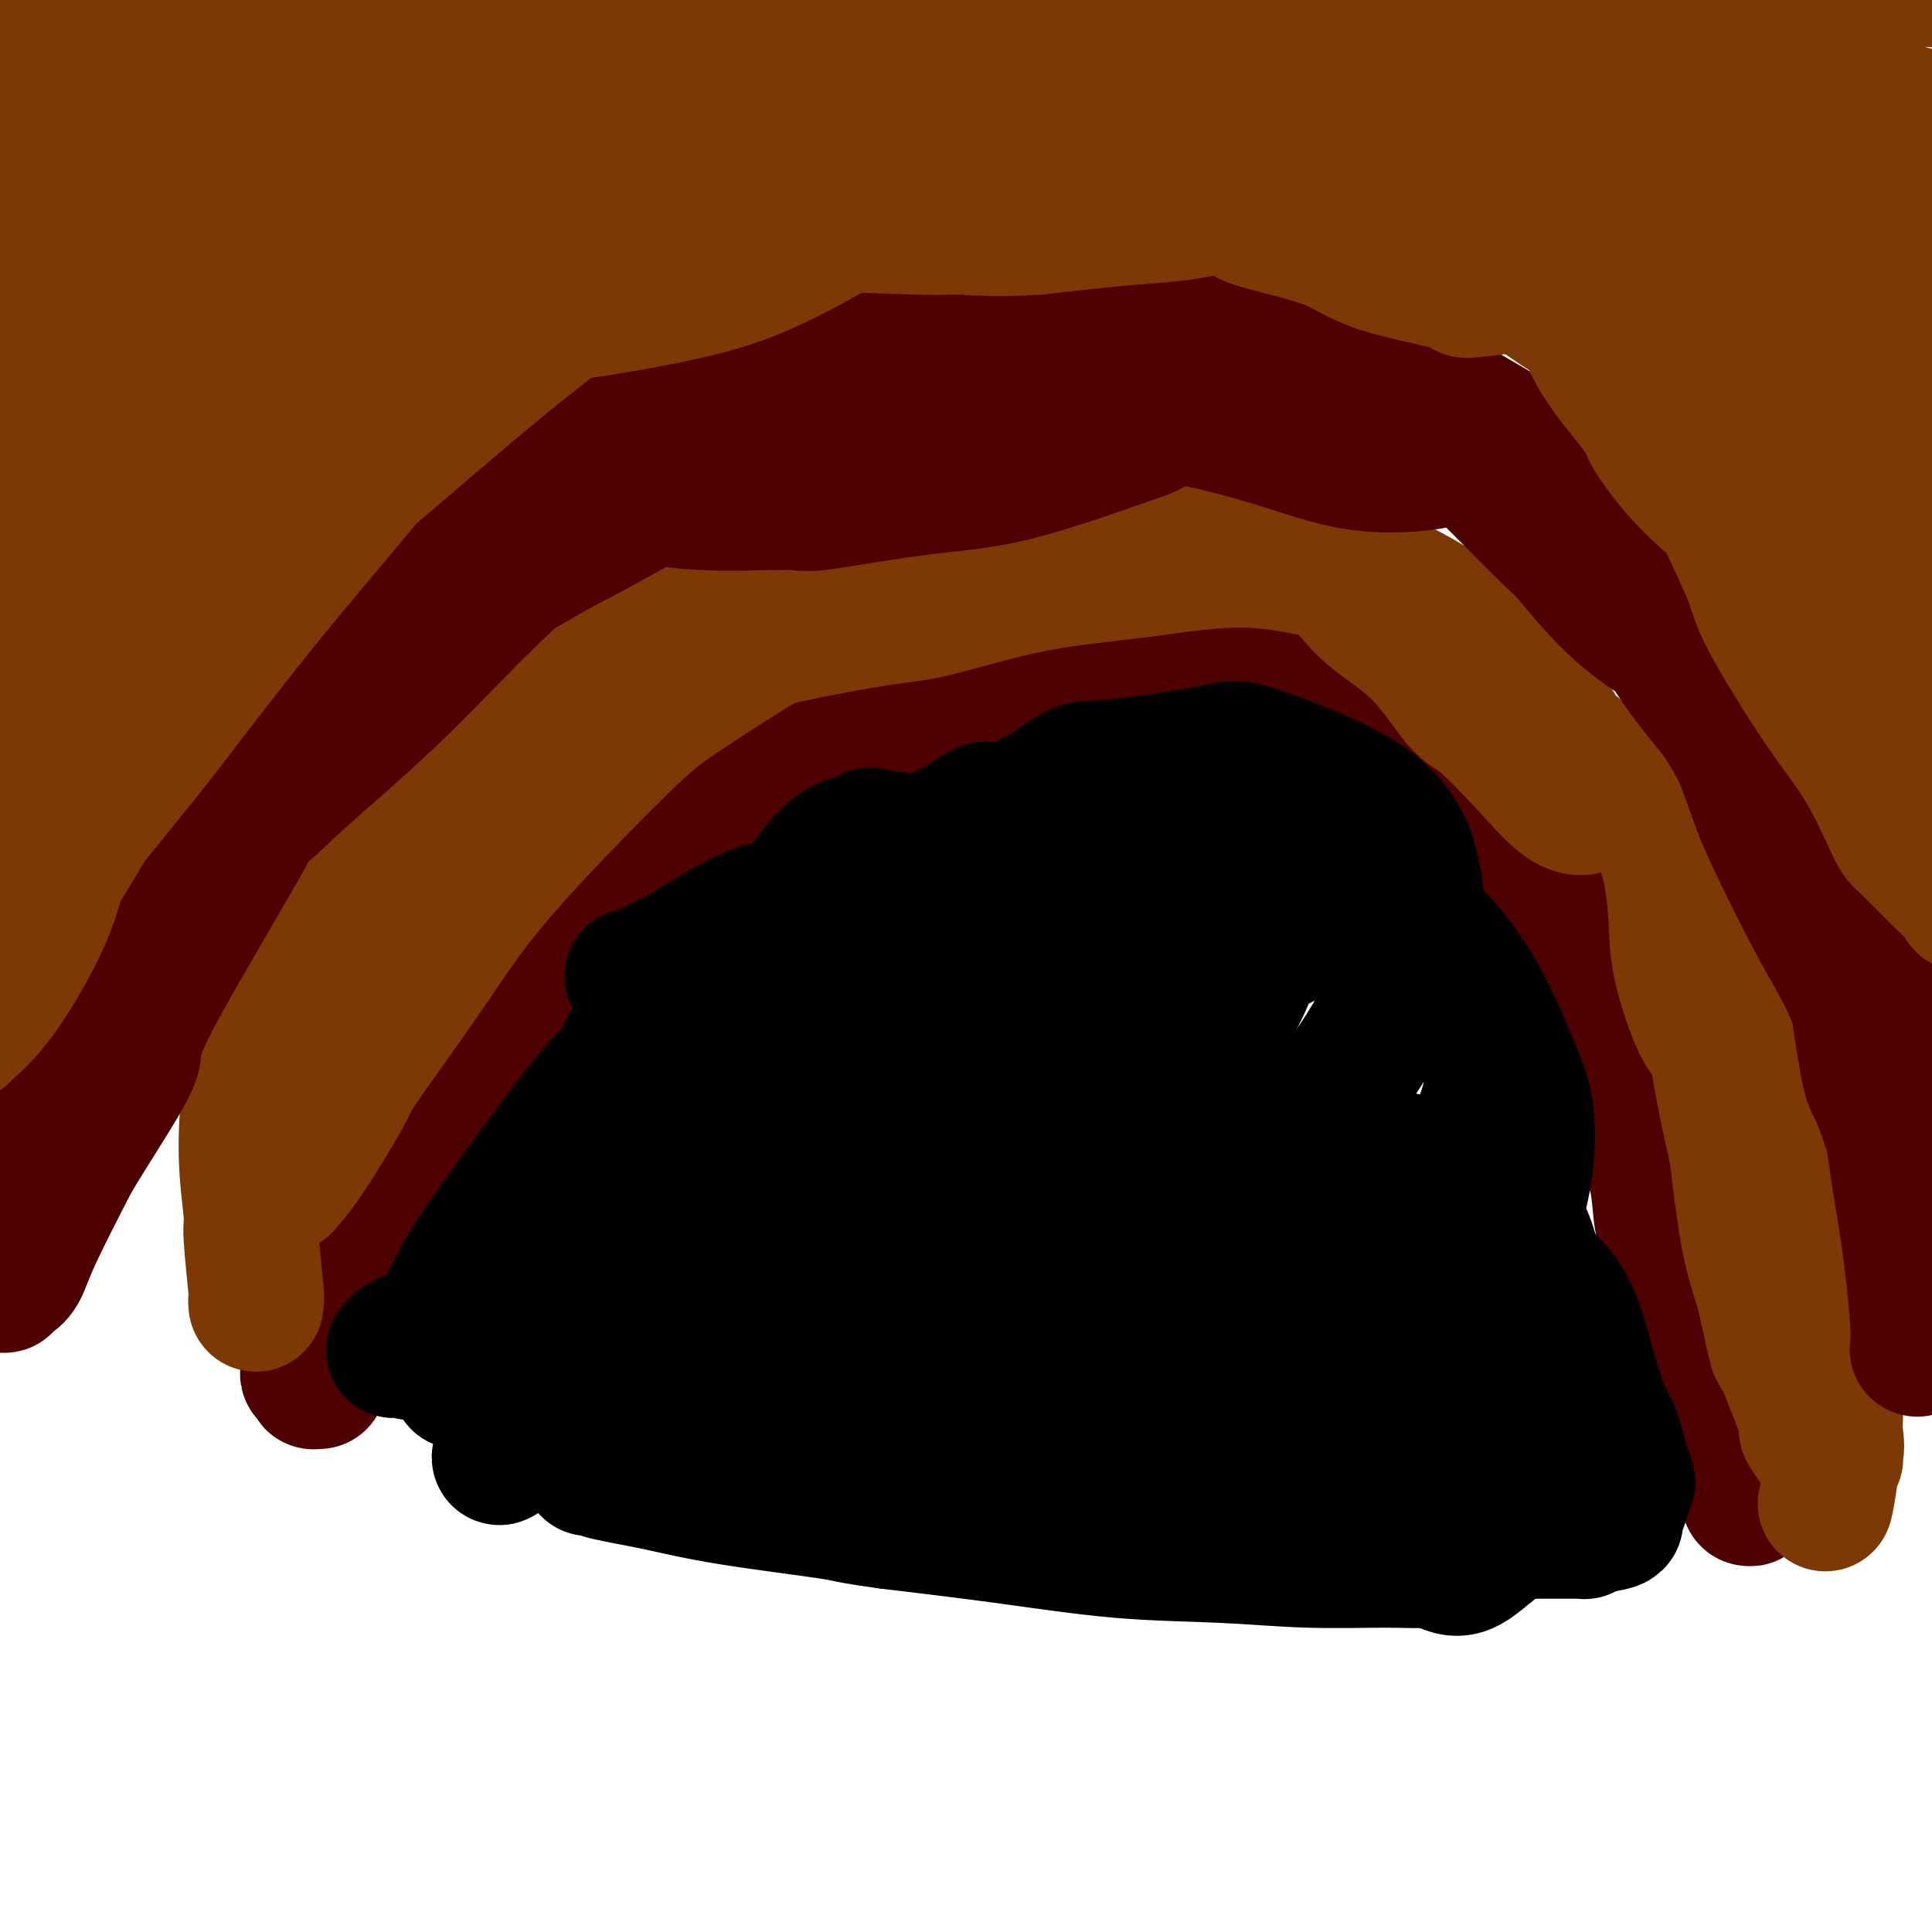<svg viewBox='0 0 400 400' version='1.1' xmlns='http://www.w3.org/2000/svg' xmlns:xlink='http://www.w3.org/1999/xlink'><g fill='none' stroke='#4E0000' stroke-width='28' stroke-linecap='round' stroke-linejoin='round'><path d='M66,286c-0.416,-0.018 -0.831,-0.035 -1,0c-0.169,0.035 -0.090,0.124 0,0c0.090,-0.124 0.193,-0.461 0,-1c-0.193,-0.539 -0.681,-1.282 -1,-1c-0.319,0.282 -0.469,1.588 0,-2c0.469,-3.588 1.559,-12.069 2,-15c0.441,-2.931 0.235,-0.312 1,-1c0.765,-0.688 2.500,-4.683 4,-8c1.500,-3.317 2.763,-5.957 3,-7c0.237,-1.043 -0.552,-0.489 0,-2c0.552,-1.511 2.446,-5.089 5,-9c2.554,-3.911 5.769,-8.157 9,-12c3.231,-3.843 6.478,-7.283 8,-9c1.522,-1.717 1.319,-1.710 4,-5c2.681,-3.290 8.246,-9.875 12,-14c3.754,-4.125 5.698,-5.788 8,-9c2.302,-3.212 4.963,-7.972 8,-11c3.037,-3.028 6.449,-4.326 10,-7c3.551,-2.674 7.240,-6.726 10,-9c2.760,-2.274 4.590,-2.771 7,-4c2.410,-1.229 5.399,-3.189 9,-5c3.601,-1.811 7.813,-3.474 12,-5c4.187,-1.526 8.348,-2.917 11,-4c2.652,-1.083 3.793,-1.859 7,-3c3.207,-1.141 8.478,-2.646 13,-4c4.522,-1.354 8.294,-2.557 12,-3c3.706,-0.443 7.344,-0.127 11,0c3.656,0.127 7.328,0.063 11,0'/><path d='M241,136c5.515,0.217 8.301,0.758 10,1c1.699,0.242 2.311,0.184 5,1c2.689,0.816 7.457,2.507 11,4c3.543,1.493 5.863,2.790 8,4c2.137,1.210 4.091,2.334 7,4c2.909,1.666 6.772,3.873 9,5c2.228,1.127 2.821,1.173 4,3c1.179,1.827 2.944,5.435 5,8c2.056,2.565 4.404,4.085 7,6c2.596,1.915 5.439,4.223 8,7c2.561,2.777 4.841,6.022 6,8c1.159,1.978 1.197,2.691 2,4c0.803,1.309 2.369,3.216 4,6c1.631,2.784 3.325,6.445 5,10c1.675,3.555 3.331,7.002 4,9c0.669,1.998 0.350,2.546 1,5c0.650,2.454 2.268,6.816 3,10c0.732,3.184 0.576,5.192 1,7c0.424,1.808 1.427,3.417 2,6c0.573,2.583 0.717,6.138 1,8c0.283,1.862 0.706,2.029 1,3c0.294,0.971 0.458,2.745 1,5c0.542,2.255 1.462,4.990 2,8c0.538,3.010 0.696,6.297 1,9c0.304,2.703 0.756,4.824 1,6c0.244,1.176 0.279,1.407 1,3c0.721,1.593 2.127,4.548 3,7c0.873,2.452 1.213,4.399 2,6c0.787,1.601 2.019,2.854 3,4c0.981,1.146 1.709,2.185 2,3c0.291,0.815 0.146,1.408 0,2'/><path d='M361,308c1.929,4.036 1.250,1.625 1,1c-0.250,-0.625 -0.071,0.536 0,1c0.071,0.464 0.036,0.232 0,0'/></g>
<g fill='none' stroke='#000000' stroke-width='28' stroke-linecap='round' stroke-linejoin='round'><path d='M193,207c0.267,-0.101 0.533,-0.202 -2,1c-2.533,1.202 -7.867,3.706 -11,5c-3.133,1.294 -4.067,1.377 -8,4c-3.933,2.623 -10.867,7.785 -16,12c-5.133,4.215 -8.465,7.484 -13,12c-4.535,4.516 -10.271,10.278 -15,17c-4.729,6.722 -8.450,14.405 -11,19c-2.550,4.595 -3.929,6.103 -6,9c-2.071,2.897 -4.835,7.183 -6,10c-1.165,2.817 -0.730,4.164 -1,5c-0.270,0.836 -1.245,1.162 0,0c1.245,-1.162 4.711,-3.813 7,-6c2.289,-2.187 3.402,-3.910 6,-8c2.598,-4.090 6.682,-10.548 11,-17c4.318,-6.452 8.871,-12.899 14,-20c5.129,-7.101 10.836,-14.856 14,-19c3.164,-4.144 3.787,-4.679 6,-8c2.213,-3.321 6.018,-9.430 9,-14c2.982,-4.570 5.141,-7.603 7,-10c1.859,-2.397 3.418,-4.158 4,-5c0.582,-0.842 0.185,-0.765 0,-1c-0.185,-0.235 -0.160,-0.781 0,-1c0.160,-0.219 0.455,-0.110 -2,2c-2.455,2.110 -7.658,6.222 -13,10c-5.342,3.778 -10.822,7.222 -17,13c-6.178,5.778 -13.053,13.891 -17,18c-3.947,4.109 -4.965,4.215 -8,8c-3.035,3.785 -8.086,11.250 -12,15c-3.914,3.750 -6.690,3.786 -8,4c-1.310,0.214 -1.155,0.607 -1,1'/><path d='M104,263c-1.390,0.820 -0.363,0.370 0,0c0.363,-0.370 0.064,-0.660 0,-1c-0.064,-0.340 0.106,-0.728 5,-8c4.894,-7.272 14.512,-21.426 19,-28c4.488,-6.574 3.847,-5.568 8,-10c4.153,-4.432 13.101,-14.301 18,-19c4.899,-4.699 5.748,-4.227 8,-7c2.252,-2.773 5.908,-8.792 9,-12c3.092,-3.208 5.622,-3.605 7,-4c1.378,-0.395 1.606,-0.788 2,-1c0.394,-0.212 0.954,-0.244 0,1c-0.954,1.244 -3.422,3.763 -5,6c-1.578,2.237 -2.266,4.193 -6,9c-3.734,4.807 -10.514,12.464 -17,20c-6.486,7.536 -12.679,14.951 -19,22c-6.321,7.049 -12.769,13.731 -17,18c-4.231,4.269 -6.243,6.125 -9,9c-2.757,2.875 -6.258,6.770 -9,10c-2.742,3.230 -4.724,5.797 -6,7c-1.276,1.203 -1.844,1.043 -2,1c-0.156,-0.043 0.102,0.031 1,-2c0.898,-2.031 2.435,-6.166 6,-12c3.565,-5.834 9.156,-13.366 14,-20c4.844,-6.634 8.941,-12.370 15,-19c6.059,-6.630 14.079,-14.155 19,-18c4.921,-3.845 6.744,-4.011 11,-7c4.256,-2.989 10.945,-8.801 16,-12c5.055,-3.199 8.476,-3.784 11,-4c2.524,-0.216 4.150,-0.062 5,0c0.850,0.062 0.925,0.031 1,0'/><path d='M189,182c2.551,-0.338 0.429,0.817 0,3c-0.429,2.183 0.837,5.395 -2,11c-2.837,5.605 -9.776,13.604 -16,21c-6.224,7.396 -11.734,14.190 -19,22c-7.266,7.810 -16.289,16.638 -21,21c-4.711,4.362 -5.109,4.260 -8,7c-2.891,2.740 -8.273,8.323 -12,11c-3.727,2.677 -5.797,2.449 -7,3c-1.203,0.551 -1.538,1.882 -2,0c-0.462,-1.882 -1.052,-6.978 -1,-10c0.052,-3.022 0.745,-3.970 4,-9c3.255,-5.030 9.071,-14.141 15,-22c5.929,-7.859 11.971,-14.466 18,-21c6.029,-6.534 12.046,-12.997 19,-19c6.954,-6.003 14.846,-11.547 19,-15c4.154,-3.453 4.569,-4.814 9,-7c4.431,-2.186 12.878,-5.197 18,-7c5.122,-1.803 6.918,-2.398 9,-2c2.082,0.398 4.450,1.788 6,2c1.550,0.212 2.282,-0.754 2,2c-0.282,2.754 -1.578,9.227 -4,15c-2.422,5.773 -5.969,10.847 -11,17c-5.031,6.153 -11.546,13.385 -19,20c-7.454,6.615 -15.847,12.614 -21,16c-5.153,3.386 -7.065,4.159 -11,7c-3.935,2.841 -9.893,7.749 -15,10c-5.107,2.251 -9.363,1.843 -12,2c-2.637,0.157 -3.655,0.877 -5,0c-1.345,-0.877 -3.016,-3.352 -4,-5c-0.984,-1.648 -1.281,-2.471 0,-6c1.281,-3.529 4.141,-9.765 7,-16'/><path d='M125,233c4.196,-7.238 11.187,-14.332 18,-21c6.813,-6.668 13.447,-12.908 21,-19c7.553,-6.092 16.025,-12.036 21,-15c4.975,-2.964 6.454,-2.949 10,-4c3.546,-1.051 9.158,-3.166 15,-4c5.842,-0.834 11.915,-0.385 16,0c4.085,0.385 6.181,0.706 9,3c2.819,2.294 6.361,6.560 8,9c1.639,2.440 1.375,3.052 0,7c-1.375,3.948 -3.860,11.230 -8,18c-4.140,6.770 -9.935,13.027 -16,19c-6.065,5.973 -12.398,11.663 -20,17c-7.602,5.337 -16.471,10.320 -21,13c-4.529,2.680 -4.717,3.057 -8,4c-3.283,0.943 -9.662,2.453 -14,3c-4.338,0.547 -6.636,0.133 -9,-1c-2.364,-1.133 -4.793,-2.984 -6,-7c-1.207,-4.016 -1.192,-10.197 -1,-14c0.192,-3.803 0.562,-5.229 3,-10c2.438,-4.771 6.946,-12.887 12,-20c5.054,-7.113 10.654,-13.223 16,-19c5.346,-5.777 10.437,-11.223 17,-15c6.563,-3.777 14.600,-5.887 19,-7c4.400,-1.113 5.165,-1.230 9,-2c3.835,-0.770 10.740,-2.194 17,-2c6.260,0.194 11.876,2.005 15,3c3.124,0.995 3.757,1.173 5,4c1.243,2.827 3.096,8.304 4,11c0.904,2.696 0.859,2.610 -1,7c-1.859,4.390 -5.531,13.254 -10,20c-4.469,6.746 -9.734,11.373 -15,16'/><path d='M231,227c-5.491,4.999 -11.718,9.497 -19,14c-7.282,4.503 -15.617,9.011 -20,11c-4.383,1.989 -4.812,1.460 -8,2c-3.188,0.540 -9.136,2.150 -13,2c-3.864,-0.150 -5.646,-2.061 -8,-4c-2.354,-1.939 -5.282,-3.907 -7,-8c-1.718,-4.093 -2.228,-10.310 -2,-14c0.228,-3.690 1.194,-4.851 3,-9c1.806,-4.149 4.451,-11.284 9,-18c4.549,-6.716 11.001,-13.011 17,-18c5.999,-4.989 11.544,-8.670 18,-12c6.456,-3.330 13.823,-6.307 18,-8c4.177,-1.693 5.164,-2.102 8,-2c2.836,0.102 7.520,0.715 12,2c4.480,1.285 8.754,3.241 12,5c3.246,1.759 5.462,3.321 7,7c1.538,3.679 2.398,9.475 3,12c0.602,2.525 0.945,1.780 0,5c-0.945,3.220 -3.177,10.405 -7,16c-3.823,5.595 -9.237,9.602 -15,14c-5.763,4.398 -11.875,9.189 -17,12c-5.125,2.811 -9.261,3.644 -12,4c-2.739,0.356 -4.079,0.236 -7,0c-2.921,-0.236 -7.422,-0.587 -11,-2c-3.578,-1.413 -6.231,-3.889 -9,-7c-2.769,-3.111 -5.653,-6.859 -7,-9c-1.347,-2.141 -1.156,-2.676 -1,-6c0.156,-3.324 0.279,-9.437 2,-15c1.721,-5.563 5.040,-10.575 9,-15c3.960,-4.425 8.560,-8.264 14,-12c5.440,-3.736 11.720,-7.368 18,-11'/><path d='M218,163c5.961,-4.311 4.865,-3.590 10,-4c5.135,-0.410 16.501,-1.952 22,-3c5.499,-1.048 5.129,-1.603 10,0c4.871,1.603 14.982,5.363 21,9c6.018,3.637 7.944,7.152 9,9c1.056,1.848 1.243,2.028 2,5c0.757,2.972 2.083,8.736 1,15c-1.083,6.264 -4.575,13.028 -8,19c-3.425,5.972 -6.782,11.151 -12,16c-5.218,4.849 -12.299,9.366 -16,12c-3.701,2.634 -4.024,3.383 -7,5c-2.976,1.617 -8.604,4.102 -13,5c-4.396,0.898 -7.561,0.209 -11,-1c-3.439,-1.209 -7.153,-2.940 -10,-5c-2.847,-2.060 -4.827,-4.451 -6,-6c-1.173,-1.549 -1.540,-2.256 -2,-5c-0.460,-2.744 -1.013,-7.525 -1,-12c0.013,-4.475 0.594,-8.643 3,-13c2.406,-4.357 6.638,-8.903 11,-13c4.362,-4.097 8.853,-7.746 12,-10c3.147,-2.254 4.951,-3.112 8,-4c3.049,-0.888 7.345,-1.807 13,-2c5.655,-0.193 12.670,0.338 18,2c5.330,1.662 8.976,4.454 13,7c4.024,2.546 8.426,4.847 11,6c2.574,1.153 3.320,1.159 5,4c1.680,2.841 4.293,8.518 6,13c1.707,4.482 2.509,7.768 2,12c-0.509,4.232 -2.329,9.409 -5,15c-2.671,5.591 -6.192,11.598 -9,15c-2.808,3.402 -4.904,4.201 -7,5'/><path d='M288,259c-4.861,4.746 -9.015,6.612 -13,8c-3.985,1.388 -7.802,2.297 -11,2c-3.198,-0.297 -5.776,-1.799 -8,-5c-2.224,-3.201 -4.092,-8.100 -5,-11c-0.908,-2.900 -0.854,-3.800 -1,-8c-0.146,-4.200 -0.490,-11.698 0,-18c0.490,-6.302 1.816,-11.407 3,-16c1.184,-4.593 2.227,-8.674 6,-12c3.773,-3.326 10.275,-5.896 13,-7c2.725,-1.104 1.674,-0.741 4,-1c2.326,-0.259 8.028,-1.140 12,-1c3.972,0.140 6.214,1.302 9,4c2.786,2.698 6.116,6.934 9,12c2.884,5.066 5.320,10.963 7,15c1.680,4.037 2.603,6.214 3,10c0.397,3.786 0.269,9.179 -1,15c-1.269,5.821 -3.678,12.068 -6,18c-2.322,5.932 -4.558,11.548 -7,16c-2.442,4.452 -5.090,7.742 -7,10c-1.910,2.258 -3.083,3.486 -5,5c-1.917,1.514 -4.577,3.315 -7,4c-2.423,0.685 -4.609,0.255 -7,-1c-2.391,-1.255 -4.986,-3.336 -7,-8c-2.014,-4.664 -3.447,-11.913 -4,-16c-0.553,-4.087 -0.227,-5.013 0,-8c0.227,-2.987 0.354,-8.033 1,-12c0.646,-3.967 1.811,-6.853 3,-9c1.189,-2.147 2.401,-3.555 3,-4c0.599,-0.445 0.584,0.072 1,0c0.416,-0.072 1.262,-0.735 4,-1c2.738,-0.265 7.369,-0.133 12,0'/><path d='M289,240c4.062,0.306 5.718,1.571 8,4c2.282,2.429 5.191,6.021 8,11c2.809,4.979 5.520,11.345 7,15c1.480,3.655 1.731,4.598 2,9c0.269,4.402 0.558,12.261 0,18c-0.558,5.739 -1.962,9.356 -3,13c-1.038,3.644 -1.709,7.316 -2,9c-0.291,1.684 -0.203,1.382 -1,2c-0.797,0.618 -2.480,2.156 -4,3c-1.520,0.844 -2.876,0.992 -5,0c-2.124,-0.992 -5.016,-3.126 -7,-7c-1.984,-3.874 -3.061,-9.489 -4,-16c-0.939,-6.511 -1.741,-13.920 -2,-18c-0.259,-4.080 0.024,-4.833 1,-9c0.976,-4.167 2.644,-11.749 4,-17c1.356,-5.251 2.401,-8.171 3,-10c0.599,-1.829 0.751,-2.565 1,-3c0.249,-0.435 0.595,-0.568 1,-1c0.405,-0.432 0.867,-1.163 2,-1c1.133,0.163 2.935,1.219 6,3c3.065,1.781 7.392,4.285 10,8c2.608,3.715 3.496,8.640 4,12c0.504,3.360 0.623,5.155 1,8c0.377,2.845 1.014,6.740 1,11c-0.014,4.260 -0.677,8.884 -1,12c-0.323,3.116 -0.306,4.726 -1,6c-0.694,1.274 -2.097,2.214 -3,3c-0.903,0.786 -1.304,1.417 -3,2c-1.696,0.583 -4.687,1.119 -8,1c-3.313,-0.119 -6.946,-0.891 -11,-2c-4.054,-1.109 -8.527,-2.554 -13,-4'/><path d='M280,302c-8.295,-1.869 -13.031,-4.040 -16,-5c-2.969,-0.960 -4.170,-0.708 -9,-2c-4.830,-1.292 -13.290,-4.127 -21,-6c-7.710,-1.873 -14.672,-2.784 -22,-4c-7.328,-1.216 -15.024,-2.737 -23,-4c-7.976,-1.263 -16.234,-2.268 -21,-3c-4.766,-0.732 -6.041,-1.190 -10,-1c-3.959,0.190 -10.602,1.029 -17,2c-6.398,0.971 -12.552,2.074 -16,3c-3.448,0.926 -4.192,1.674 -5,3c-0.808,1.326 -1.682,3.229 -2,4c-0.318,0.771 -0.080,0.410 0,2c0.080,1.590 0.004,5.133 3,8c2.996,2.867 9.065,5.059 16,7c6.935,1.941 14.737,3.630 24,5c9.263,1.370 19.988,2.422 26,3c6.012,0.578 7.312,0.683 13,1c5.688,0.317 15.765,0.848 25,1c9.235,0.152 17.627,-0.074 25,0c7.373,0.074 13.727,0.450 20,1c6.273,0.550 12.464,1.276 16,2c3.536,0.724 4.418,1.448 6,2c1.582,0.552 3.863,0.934 5,1c1.137,0.066 1.129,-0.182 1,0c-0.129,0.182 -0.381,0.793 -2,1c-1.619,0.207 -4.606,0.008 -9,0c-4.394,-0.008 -10.197,0.175 -16,0c-5.803,-0.175 -11.607,-0.707 -18,-1c-6.393,-0.293 -13.375,-0.348 -21,-1c-7.625,-0.652 -15.893,-1.901 -24,-3c-8.107,-1.099 -16.054,-2.050 -24,-3'/><path d='M184,315c-9.073,-1.240 -7.754,-1.341 -12,-2c-4.246,-0.659 -14.056,-1.875 -21,-3c-6.944,-1.125 -11.023,-2.158 -15,-3c-3.977,-0.842 -7.851,-1.494 -10,-2c-2.149,-0.506 -2.574,-0.868 -3,-1c-0.426,-0.132 -0.853,-0.036 -1,0c-0.147,0.036 -0.015,0.011 0,0c0.015,-0.011 -0.087,-0.008 2,0c2.087,0.008 6.362,0.023 9,0c2.638,-0.023 3.640,-0.082 9,0c5.360,0.082 15.079,0.305 24,1c8.921,0.695 17.045,1.861 26,3c8.955,1.139 18.742,2.251 28,3c9.258,0.749 17.989,1.135 27,1c9.011,-0.135 18.303,-0.792 23,-1c4.697,-0.208 4.798,0.032 9,0c4.202,-0.032 12.505,-0.335 17,-1c4.495,-0.665 5.182,-1.691 6,-2c0.818,-0.309 1.766,0.099 2,0c0.234,-0.099 -0.245,-0.706 0,-1c0.245,-0.294 1.214,-0.277 -2,-2c-3.214,-1.723 -10.613,-5.186 -18,-8c-7.387,-2.814 -14.764,-4.979 -23,-7c-8.236,-2.021 -17.333,-3.900 -22,-5c-4.667,-1.100 -4.906,-1.423 -10,-2c-5.094,-0.577 -15.044,-1.409 -23,-2c-7.956,-0.591 -13.919,-0.943 -20,-1c-6.081,-0.057 -12.279,0.181 -15,0c-2.721,-0.181 -1.963,-0.779 -2,-1c-0.037,-0.221 -0.868,-0.063 -1,0c-0.132,0.063 0.434,0.032 1,0'/><path d='M169,279c-8.475,-0.498 0.336,0.256 8,0c7.664,-0.256 14.181,-1.524 23,-2c8.819,-0.476 19.940,-0.161 26,0c6.060,0.161 7.058,0.169 12,0c4.942,-0.169 13.828,-0.514 21,-1c7.172,-0.486 12.632,-1.111 17,-2c4.368,-0.889 7.645,-2.041 10,-3c2.355,-0.959 3.787,-1.724 4,-2c0.213,-0.276 -0.792,-0.064 -1,0c-0.208,0.064 0.381,-0.022 -3,-1c-3.381,-0.978 -10.732,-2.849 -17,-4c-6.268,-1.151 -11.453,-1.583 -19,-2c-7.547,-0.417 -17.457,-0.821 -23,-1c-5.543,-0.179 -6.718,-0.134 -12,0c-5.282,0.134 -14.671,0.356 -23,1c-8.329,0.644 -15.597,1.711 -20,2c-4.403,0.289 -5.939,-0.200 -8,-1c-2.061,-0.800 -4.647,-1.913 -6,-3c-1.353,-1.087 -1.475,-2.150 -1,-5c0.475,-2.850 1.545,-7.489 4,-13c2.455,-5.511 6.293,-11.895 11,-18c4.707,-6.105 10.282,-11.931 17,-18c6.718,-6.069 14.578,-12.382 18,-16c3.422,-3.618 2.405,-4.542 5,-7c2.595,-2.458 8.803,-6.449 12,-9c3.197,-2.551 3.383,-3.663 4,-4c0.617,-0.337 1.666,0.102 0,0c-1.666,-0.102 -6.047,-0.743 -12,0c-5.953,0.743 -13.476,2.872 -21,5'/><path d='M195,175c-8.152,1.799 -12.031,3.795 -17,7c-4.969,3.205 -11.026,7.619 -15,10c-3.974,2.381 -5.863,2.729 -9,5c-3.137,2.271 -7.521,6.465 -11,10c-3.479,3.535 -6.052,6.413 -8,8c-1.948,1.587 -3.271,1.885 -4,2c-0.729,0.115 -0.865,0.049 -1,0c-0.135,-0.049 -0.269,-0.081 0,0c0.269,0.081 0.940,0.276 4,-2c3.060,-2.276 8.509,-7.023 14,-11c5.491,-3.977 11.024,-7.184 18,-12c6.976,-4.816 15.395,-11.240 19,-14c3.605,-2.760 2.394,-1.857 5,-3c2.606,-1.143 9.027,-4.334 12,-6c2.973,-1.666 2.499,-1.807 1,-1c-1.499,0.807 -4.022,2.564 -8,5c-3.978,2.436 -9.411,5.552 -14,9c-4.589,3.448 -8.333,7.229 -14,11c-5.667,3.771 -13.257,7.533 -18,11c-4.743,3.467 -6.640,6.638 -8,8c-1.360,1.362 -2.185,0.916 -3,1c-0.815,0.084 -1.621,0.697 -2,1c-0.379,0.303 -0.331,0.294 0,0c0.331,-0.294 0.945,-0.874 2,-3c1.055,-2.126 2.551,-5.797 6,-9c3.449,-3.203 8.852,-5.939 13,-9c4.148,-3.061 7.042,-6.446 10,-9c2.958,-2.554 5.979,-4.277 9,-6'/><path d='M176,178c5.921,-4.046 4.725,-2.160 5,-2c0.275,0.160 2.023,-1.405 3,-2c0.977,-0.595 1.184,-0.218 1,0c-0.184,0.218 -0.758,0.278 -3,1c-2.242,0.722 -6.150,2.105 -9,4c-2.850,1.895 -4.640,4.301 -9,7c-4.360,2.699 -11.289,5.690 -16,8c-4.711,2.310 -7.202,3.938 -9,5c-1.798,1.062 -2.903,1.559 -4,2c-1.097,0.441 -2.188,0.825 -3,1c-0.812,0.175 -1.346,0.142 -1,0c0.346,-0.142 1.571,-0.392 3,-1c1.429,-0.608 3.063,-1.574 4,-2c0.937,-0.426 1.178,-0.310 4,-2c2.822,-1.690 8.225,-5.184 12,-7c3.775,-1.816 5.921,-1.952 7,-2c1.079,-0.048 1.092,-0.008 1,0c-0.092,0.008 -0.288,-0.015 0,0c0.288,0.015 1.060,0.068 0,2c-1.060,1.932 -3.952,5.742 -7,10c-3.048,4.258 -6.253,8.966 -9,13c-2.747,4.034 -5.036,7.396 -9,12c-3.964,4.604 -9.603,10.450 -12,13c-2.397,2.550 -1.554,1.804 -4,5c-2.446,3.196 -8.183,10.334 -12,14c-3.817,3.666 -5.714,3.859 -8,6c-2.286,2.141 -4.962,6.230 -8,9c-3.038,2.770 -6.440,4.220 -8,5c-1.560,0.780 -1.280,0.890 -1,1'/><path d='M84,278c-4.157,3.202 -2.051,0.707 -1,0c1.051,-0.707 1.046,0.374 1,1c-0.046,0.626 -0.131,0.799 1,1c1.131,0.201 3.480,0.431 5,1c1.520,0.569 2.210,1.477 3,2c0.790,0.523 1.680,0.662 2,1c0.320,0.338 0.071,0.876 0,1c-0.071,0.124 0.035,-0.165 0,0c-0.035,0.165 -0.210,0.784 0,1c0.210,0.216 0.806,0.030 1,0c0.194,-0.030 -0.014,0.096 0,0c0.014,-0.096 0.249,-0.416 1,0c0.751,0.416 2.019,1.567 5,3c2.981,1.433 7.675,3.147 10,4c2.325,0.853 2.280,0.845 4,2c1.720,1.155 5.206,3.473 9,5c3.794,1.527 7.897,2.264 12,3'/><path d='M137,303c9.501,4.276 6.753,2.465 9,2c2.247,-0.465 9.489,0.414 15,1c5.511,0.586 9.291,0.878 12,1c2.709,0.122 4.347,0.074 7,0c2.653,-0.074 6.323,-0.176 11,0c4.677,0.176 10.363,0.629 15,1c4.637,0.371 8.225,0.661 11,1c2.775,0.339 4.738,0.726 7,1c2.262,0.274 4.824,0.436 8,1c3.176,0.564 6.968,1.531 10,2c3.032,0.469 5.306,0.441 8,1c2.694,0.559 5.810,1.705 8,2c2.190,0.295 3.455,-0.261 6,0c2.545,0.261 6.369,1.339 9,2c2.631,0.661 4.068,0.907 6,1c1.932,0.093 4.360,0.035 7,0c2.640,-0.035 5.494,-0.048 7,0c1.506,0.048 1.665,0.156 3,0c1.335,-0.156 3.847,-0.578 6,-1c2.153,-0.422 3.946,-0.845 6,-1c2.054,-0.155 4.369,-0.041 6,0c1.631,0.041 2.577,0.011 3,0c0.423,-0.011 0.323,-0.003 1,0c0.677,0.003 2.133,0.001 3,0c0.867,-0.001 1.146,0.001 2,0c0.854,-0.001 2.284,-0.003 3,0c0.716,0.003 0.718,0.011 1,0c0.282,-0.011 0.845,-0.041 1,0c0.155,0.041 -0.099,0.155 0,0c0.099,-0.155 0.549,-0.577 1,-1'/><path d='M329,316c8.531,-0.837 4.858,-1.430 4,-2c-0.858,-0.570 1.098,-1.115 2,-2c0.902,-0.885 0.748,-2.108 1,-3c0.252,-0.892 0.910,-1.452 1,-2c0.090,-0.548 -0.387,-1.085 -1,-3c-0.613,-1.915 -1.362,-5.208 -2,-7c-0.638,-1.792 -1.164,-2.084 -2,-4c-0.836,-1.916 -1.983,-5.456 -3,-9c-1.017,-3.544 -1.905,-7.093 -3,-10c-1.095,-2.907 -2.399,-5.171 -4,-7c-1.601,-1.829 -3.501,-3.222 -5,-4c-1.499,-0.778 -2.598,-0.940 -4,-2c-1.402,-1.060 -3.108,-3.016 -4,-4c-0.892,-0.984 -0.969,-0.995 -1,-1c-0.031,-0.005 -0.015,-0.002 0,0'/></g>
<g fill='none' stroke='#7C3805' stroke-width='28' stroke-linecap='round' stroke-linejoin='round'><path d='M53,270c-0.033,-0.508 -0.066,-1.016 0,-1c0.066,0.016 0.230,0.555 0,-2c-0.230,-2.555 -0.853,-8.206 -1,-11c-0.147,-2.794 0.184,-2.732 0,-5c-0.184,-2.268 -0.881,-6.868 -1,-12c-0.119,-5.132 0.342,-10.797 1,-16c0.658,-5.203 1.513,-9.944 3,-15c1.487,-5.056 3.605,-10.427 5,-14c1.395,-3.573 2.067,-5.347 4,-9c1.933,-3.653 5.128,-9.186 9,-15c3.872,-5.814 8.422,-11.908 13,-17c4.578,-5.092 9.186,-9.182 14,-13c4.814,-3.818 9.835,-7.366 16,-11c6.165,-3.634 13.475,-7.356 17,-9c3.525,-1.644 3.265,-1.211 6,-2c2.735,-0.789 8.464,-2.800 13,-4c4.536,-1.200 7.880,-1.589 11,-2c3.120,-0.411 6.016,-0.843 8,-1c1.984,-0.157 3.055,-0.039 5,0c1.945,0.039 4.765,0.001 6,0c1.235,-0.001 0.886,0.037 1,0c0.114,-0.037 0.692,-0.150 1,0c0.308,0.150 0.344,0.563 -1,1c-1.344,0.437 -4.070,0.899 -6,1c-1.930,0.101 -3.064,-0.158 -6,0c-2.936,0.158 -7.675,0.735 -11,1c-3.325,0.265 -5.236,0.219 -9,2c-3.764,1.781 -9.382,5.391 -15,9'/><path d='M136,125c-4.754,2.261 -9.137,3.415 -13,6c-3.863,2.585 -7.204,6.602 -11,11c-3.796,4.398 -8.045,9.179 -10,12c-1.955,2.821 -1.615,3.684 -3,7c-1.385,3.316 -4.496,9.087 -8,14c-3.504,4.913 -7.400,8.968 -10,13c-2.600,4.032 -3.905,8.041 -5,11c-1.095,2.959 -1.981,4.866 -3,8c-1.019,3.134 -2.170,7.493 -4,12c-1.830,4.507 -4.339,9.163 -6,13c-1.661,3.837 -2.473,6.857 -3,9c-0.527,2.143 -0.770,3.410 -1,4c-0.230,0.590 -0.446,0.503 0,0c0.446,-0.503 1.553,-1.424 4,-5c2.447,-3.576 6.234,-9.808 8,-13c1.766,-3.192 1.510,-3.343 4,-7c2.490,-3.657 7.727,-10.819 12,-17c4.273,-6.181 7.583,-11.381 12,-17c4.417,-5.619 9.940,-11.655 16,-18c6.060,-6.345 12.658,-12.997 17,-17c4.342,-4.003 6.427,-5.356 12,-9c5.573,-3.644 14.632,-9.579 23,-14c8.368,-4.421 16.044,-7.329 23,-10c6.956,-2.671 13.191,-5.104 20,-7c6.809,-1.896 14.192,-3.254 18,-4c3.808,-0.746 4.041,-0.880 7,-1c2.959,-0.120 8.643,-0.225 12,0c3.357,0.225 4.388,0.778 5,1c0.612,0.222 0.806,0.111 1,0'/><path d='M253,107c2.724,0.166 0.533,0.081 0,0c-0.533,-0.081 0.592,-0.158 1,0c0.408,0.158 0.101,0.550 -1,1c-1.101,0.450 -2.995,0.959 -6,1c-3.005,0.041 -7.120,-0.386 -13,0c-5.880,0.386 -13.524,1.584 -17,2c-3.476,0.416 -2.784,0.049 -7,1c-4.216,0.951 -13.341,3.221 -21,6c-7.659,2.779 -13.851,6.069 -20,8c-6.149,1.931 -12.253,2.504 -19,4c-6.747,1.496 -14.137,3.914 -18,5c-3.863,1.086 -4.198,0.841 -7,2c-2.802,1.159 -8.070,3.721 -12,6c-3.930,2.279 -6.521,4.276 -8,5c-1.479,0.724 -1.846,0.174 -2,0c-0.154,-0.174 -0.094,0.027 0,0c0.094,-0.027 0.222,-0.280 1,0c0.778,0.280 2.205,1.095 7,0c4.795,-1.095 12.957,-4.100 21,-7c8.043,-2.900 15.966,-5.696 25,-8c9.034,-2.304 19.179,-4.116 25,-5c5.821,-0.884 7.320,-0.838 12,-2c4.680,-1.162 12.542,-3.531 20,-5c7.458,-1.469 14.511,-2.038 22,-3c7.489,-0.962 15.413,-2.316 23,-2c7.587,0.316 14.836,2.304 19,3c4.164,0.696 5.243,0.101 8,1c2.757,0.899 7.193,3.293 10,5c2.807,1.707 3.987,2.729 7,5c3.013,2.271 7.861,5.792 11,9c3.139,3.208 4.570,6.104 6,9'/><path d='M320,148c3.932,4.129 1.762,2.951 2,4c0.238,1.049 2.883,4.326 4,7c1.117,2.674 0.707,4.744 1,6c0.293,1.256 1.288,1.696 1,2c-0.288,0.304 -1.861,0.470 -4,-1c-2.139,-1.470 -4.846,-4.578 -8,-8c-3.154,-3.422 -6.754,-7.158 -9,-9c-2.246,-1.842 -3.137,-1.791 -5,-4c-1.863,-2.209 -4.700,-6.679 -8,-10c-3.300,-3.321 -7.065,-5.492 -10,-8c-2.935,-2.508 -5.040,-5.352 -7,-8c-1.960,-2.648 -3.776,-5.101 -6,-7c-2.224,-1.899 -4.858,-3.242 -6,-4c-1.142,-0.758 -0.792,-0.929 -1,-1c-0.208,-0.071 -0.973,-0.043 -1,0c-0.027,0.043 0.683,0.102 1,0c0.317,-0.102 0.241,-0.364 2,0c1.759,0.364 5.352,1.353 7,2c1.648,0.647 1.350,0.953 4,3c2.650,2.047 8.247,5.835 12,9c3.753,3.165 5.660,5.706 8,8c2.340,2.294 5.112,4.342 9,8c3.888,3.658 8.891,8.928 11,11c2.109,2.072 1.325,0.946 4,3c2.675,2.054 8.811,7.288 13,11c4.189,3.712 6.432,5.902 9,9c2.568,3.098 5.461,7.103 8,11c2.539,3.897 4.726,7.685 6,10c1.274,2.315 1.637,3.158 2,4'/><path d='M359,196c4.620,7.396 3.672,8.886 4,11c0.328,2.114 1.934,4.852 3,8c1.066,3.148 1.591,6.708 2,9c0.409,2.292 0.700,3.317 1,5c0.300,1.683 0.608,4.023 1,6c0.392,1.977 0.867,3.591 1,5c0.133,1.409 -0.075,2.612 0,3c0.075,0.388 0.433,-0.041 0,-1c-0.433,-0.959 -1.657,-2.448 -3,-4c-1.343,-1.552 -2.804,-3.166 -5,-7c-2.196,-3.834 -5.127,-9.887 -7,-13c-1.873,-3.113 -2.688,-3.285 -4,-6c-1.312,-2.715 -3.122,-7.971 -4,-12c-0.878,-4.029 -0.824,-6.831 -1,-10c-0.176,-3.169 -0.584,-6.706 -1,-9c-0.416,-2.294 -0.842,-3.345 -1,-4c-0.158,-0.655 -0.050,-0.914 0,-1c0.050,-0.086 0.041,0.003 0,0c-0.041,-0.003 -0.115,-0.097 0,0c0.115,0.097 0.420,0.384 1,3c0.580,2.616 1.436,7.562 3,13c1.564,5.438 3.836,11.367 5,16c1.164,4.633 1.221,7.968 2,13c0.779,5.032 2.281,11.761 3,15c0.719,3.239 0.655,2.987 1,6c0.345,3.013 1.099,9.289 2,14c0.901,4.711 1.951,7.855 3,11'/><path d='M365,267c3.642,16.340 2.747,12.190 3,12c0.253,-0.190 1.654,3.578 3,7c1.346,3.422 2.636,6.496 3,8c0.364,1.504 -0.200,1.437 0,2c0.200,0.563 1.163,1.756 2,3c0.837,1.244 1.547,2.539 2,3c0.453,0.461 0.648,0.089 1,0c0.352,-0.089 0.860,0.104 1,0c0.140,-0.104 -0.088,-0.504 0,-1c0.088,-0.496 0.494,-1.089 0,-4c-0.494,-2.911 -1.886,-8.140 -3,-11c-1.114,-2.860 -1.950,-3.350 -3,-6c-1.050,-2.650 -2.316,-7.460 -3,-11c-0.684,-3.540 -0.787,-5.810 -1,-9c-0.213,-3.190 -0.537,-7.300 -1,-10c-0.463,-2.700 -1.066,-3.992 -1,-6c0.066,-2.008 0.800,-4.733 1,-6c0.200,-1.267 -0.135,-1.076 0,-2c0.135,-0.924 0.741,-2.964 1,-4c0.259,-1.036 0.170,-1.069 0,-1c-0.170,0.069 -0.422,0.238 0,2c0.422,1.762 1.519,5.116 2,9c0.481,3.884 0.347,8.299 1,13c0.653,4.701 2.094,9.687 3,13c0.906,3.313 1.276,4.951 2,8c0.724,3.049 1.802,7.508 2,13c0.198,5.492 -0.485,12.017 -1,16c-0.515,3.983 -0.861,5.424 -1,6c-0.139,0.576 -0.069,0.288 0,0'/></g>
<g fill='none' stroke='#4E0000' stroke-width='28' stroke-linecap='round' stroke-linejoin='round'><path d='M21,214c-0.345,0.035 -0.690,0.070 1,-4c1.690,-4.070 5.416,-12.246 7,-17c1.584,-4.754 1.027,-6.088 3,-10c1.973,-3.912 6.476,-10.404 11,-17c4.524,-6.596 9.071,-13.296 14,-20c4.929,-6.704 10.241,-13.412 17,-21c6.759,-7.588 14.963,-16.057 19,-21c4.037,-4.943 3.905,-6.361 8,-10c4.095,-3.639 12.416,-9.500 18,-14c5.584,-4.500 8.430,-7.641 10,-9c1.570,-1.359 1.863,-0.937 2,-1c0.137,-0.063 0.119,-0.613 0,0c-0.119,0.613 -0.338,2.388 -1,4c-0.662,1.612 -1.767,3.063 -4,6c-2.233,2.937 -5.595,7.362 -11,14c-5.405,6.638 -12.853,15.490 -17,20c-4.147,4.510 -4.992,4.677 -10,10c-5.008,5.323 -14.179,15.801 -22,25c-7.821,9.199 -14.293,17.119 -20,25c-5.707,7.881 -10.649,15.722 -16,24c-5.351,8.278 -11.112,16.992 -14,22c-2.888,5.008 -2.904,6.309 -4,11c-1.096,4.691 -3.272,12.771 -5,18c-1.728,5.229 -3.007,7.608 -4,10c-0.993,2.392 -1.701,4.799 -2,6c-0.299,1.201 -0.191,1.198 0,1c0.191,-0.198 0.463,-0.589 1,-1c0.537,-0.411 1.337,-0.841 2,-2c0.663,-1.159 1.189,-3.045 3,-7c1.811,-3.955 4.905,-9.977 8,-16'/><path d='M15,240c4.972,-8.240 10.403,-16.341 12,-20c1.597,-3.659 -0.639,-2.878 4,-12c4.639,-9.122 16.155,-28.148 21,-37c4.845,-8.852 3.020,-7.531 6,-12c2.980,-4.469 10.766,-14.727 19,-24c8.234,-9.273 16.917,-17.560 22,-22c5.083,-4.440 6.566,-5.033 10,-8c3.434,-2.967 8.818,-8.307 12,-11c3.182,-2.693 4.163,-2.737 5,-3c0.837,-0.263 1.532,-0.745 2,-1c0.468,-0.255 0.711,-0.284 0,1c-0.711,1.284 -2.376,3.881 -3,6c-0.624,2.119 -0.207,3.762 -4,8c-3.793,4.238 -11.795,11.073 -19,18c-7.205,6.927 -13.614,13.947 -21,21c-7.386,7.053 -15.748,14.139 -20,18c-4.252,3.861 -4.394,4.497 -8,7c-3.606,2.503 -10.676,6.872 -14,9c-3.324,2.128 -2.903,2.015 -3,2c-0.097,-0.015 -0.712,0.068 -1,0c-0.288,-0.068 -0.249,-0.288 0,-1c0.249,-0.712 0.709,-1.917 2,-4c1.291,-2.083 3.412,-5.044 8,-10c4.588,-4.956 11.644,-11.907 19,-18c7.356,-6.093 15.012,-11.329 24,-17c8.988,-5.671 19.308,-11.777 25,-15c5.692,-3.223 6.757,-3.562 13,-7c6.243,-3.438 17.663,-9.973 28,-15c10.337,-5.027 19.591,-8.546 29,-12c9.409,-3.454 18.974,-6.844 27,-9c8.026,-2.156 14.513,-3.078 21,-4'/><path d='M231,68c8.191,-2.039 4.669,-0.638 6,0c1.331,0.638 7.515,0.512 11,2c3.485,1.488 4.271,4.591 5,6c0.729,1.409 1.402,1.124 -1,3c-2.402,1.876 -7.878,5.911 -11,8c-3.122,2.089 -3.891,2.230 -9,4c-5.109,1.770 -14.558,5.170 -22,7c-7.442,1.830 -12.876,2.091 -20,3c-7.124,0.909 -15.939,2.466 -20,3c-4.061,0.534 -3.369,0.045 -7,0c-3.631,-0.045 -11.584,0.355 -18,0c-6.416,-0.355 -11.295,-1.465 -15,-3c-3.705,-1.535 -6.238,-3.495 -8,-5c-1.762,-1.505 -2.754,-2.553 -3,-3c-0.246,-0.447 0.256,-0.292 0,0c-0.256,0.292 -1.268,0.720 0,-1c1.268,-1.720 4.818,-5.587 9,-9c4.182,-3.413 8.998,-6.370 15,-9c6.002,-2.630 13.190,-4.932 22,-6c8.810,-1.068 19.244,-0.903 25,-1c5.756,-0.097 6.836,-0.456 12,0c5.164,0.456 14.412,1.726 23,3c8.588,1.274 16.516,2.553 25,4c8.484,1.447 17.523,3.062 22,4c4.477,0.938 4.391,1.200 8,2c3.609,0.800 10.915,2.140 15,3c4.085,0.860 4.951,1.242 6,2c1.049,0.758 2.281,1.894 3,3c0.719,1.106 0.924,2.182 1,3c0.076,0.818 0.022,1.376 -1,2c-1.022,0.624 -3.011,1.312 -5,2'/><path d='M299,95c-3.774,1.030 -10.208,1.606 -16,1c-5.792,-0.606 -10.943,-2.394 -16,-4c-5.057,-1.606 -10.021,-3.031 -14,-4c-3.979,-0.969 -6.971,-1.482 -11,-2c-4.029,-0.518 -9.093,-1.042 -14,-2c-4.907,-0.958 -9.656,-2.352 -13,-4c-3.344,-1.648 -5.282,-3.551 -7,-5c-1.718,-1.449 -3.217,-2.445 -4,-3c-0.783,-0.555 -0.852,-0.667 -1,-1c-0.148,-0.333 -0.376,-0.885 1,-2c1.376,-1.115 4.355,-2.793 8,-4c3.645,-1.207 7.954,-1.945 14,-2c6.046,-0.055 13.828,0.572 18,1c4.172,0.428 4.735,0.657 9,2c4.265,1.343 12.232,3.799 19,7c6.768,3.201 12.336,7.148 17,10c4.664,2.852 8.422,4.611 14,8c5.578,3.389 12.976,8.410 16,11c3.024,2.590 1.675,2.749 4,5c2.325,2.251 8.325,6.594 12,10c3.675,3.406 5.026,5.877 6,8c0.974,2.123 1.571,3.900 2,5c0.429,1.100 0.690,1.525 1,2c0.310,0.475 0.669,1.000 -1,0c-1.669,-1.000 -5.364,-3.525 -9,-7c-3.636,-3.475 -7.212,-7.901 -9,-10c-1.788,-2.099 -1.789,-1.873 -4,-4c-2.211,-2.127 -6.632,-6.608 -10,-10c-3.368,-3.392 -5.684,-5.696 -8,-8'/><path d='M303,93c-6.972,-6.630 -4.402,-4.705 -4,-5c0.402,-0.295 -1.365,-2.810 -2,-4c-0.635,-1.190 -0.140,-1.053 0,-1c0.140,0.053 -0.077,0.023 0,0c0.077,-0.023 0.446,-0.041 1,0c0.554,0.041 1.293,0.139 3,1c1.707,0.861 4.381,2.483 7,4c2.619,1.517 5.184,2.927 8,6c2.816,3.073 5.885,7.809 10,13c4.115,5.191 9.276,10.836 13,16c3.724,5.164 6.011,9.848 8,13c1.989,3.152 3.681,4.774 6,8c2.319,3.226 5.266,8.058 8,13c2.734,4.942 5.255,9.994 8,14c2.745,4.006 5.715,6.966 8,10c2.285,3.034 3.885,6.141 5,8c1.115,1.859 1.744,2.471 2,3c0.256,0.529 0.140,0.974 0,1c-0.140,0.026 -0.305,-0.369 0,0c0.305,0.369 1.080,1.501 0,0c-1.080,-1.501 -4.016,-5.637 -6,-8c-1.984,-2.363 -3.014,-2.955 -5,-6c-1.986,-3.045 -4.926,-8.544 -7,-13c-2.074,-4.456 -3.283,-7.869 -6,-12c-2.717,-4.131 -6.941,-8.981 -10,-13c-3.059,-4.019 -4.952,-7.207 -6,-9c-1.048,-1.793 -1.250,-2.192 -2,-4c-0.750,-1.808 -2.048,-5.025 -3,-7c-0.952,-1.975 -1.558,-2.707 -2,-3c-0.442,-0.293 -0.721,-0.146 -1,0'/><path d='M336,118c-7.444,-11.692 -2.056,-3.924 0,-1c2.056,2.924 0.778,1.002 1,1c0.222,-0.002 1.944,1.916 3,3c1.056,1.084 1.446,1.335 4,5c2.554,3.665 7.274,10.742 11,18c3.726,7.258 6.459,14.695 8,19c1.541,4.305 1.889,5.478 4,10c2.111,4.522 5.983,12.393 9,18c3.017,5.607 5.179,8.951 7,13c1.821,4.049 3.301,8.805 4,11c0.699,2.195 0.617,1.830 1,4c0.383,2.170 1.231,6.875 2,10c0.769,3.125 1.461,4.669 2,6c0.539,1.331 0.927,2.450 1,3c0.073,0.550 -0.169,0.531 0,1c0.169,0.469 0.749,1.425 0,-1c-0.749,-2.425 -2.828,-8.232 -4,-11c-1.172,-2.768 -1.438,-2.497 -2,-5c-0.562,-2.503 -1.418,-7.779 -2,-12c-0.582,-4.221 -0.888,-7.388 -1,-10c-0.112,-2.612 -0.030,-4.669 0,-6c0.030,-1.331 0.008,-1.937 0,-2c-0.008,-0.063 -0.002,0.416 0,0c0.002,-0.416 0.001,-1.727 1,1c0.999,2.727 3.000,9.494 4,14c1.000,4.506 1.000,6.753 1,9'/><path d='M390,216c1.232,6.760 1.311,12.659 2,19c0.689,6.341 1.989,13.122 3,20c1.011,6.878 1.734,13.852 2,18c0.266,4.148 0.076,5.471 0,6c-0.076,0.529 -0.038,0.265 0,0'/></g>
<g fill='none' stroke='#7C3805' stroke-width='28' stroke-linecap='round' stroke-linejoin='round'><path d='M10,155c-0.177,-0.099 -0.355,-0.197 0,-1c0.355,-0.803 1.242,-2.310 2,-4c0.758,-1.690 1.388,-3.564 4,-7c2.612,-3.436 7.207,-8.432 11,-15c3.793,-6.568 6.784,-14.706 9,-19c2.216,-4.294 3.655,-4.745 7,-9c3.345,-4.255 8.595,-12.314 14,-19c5.405,-6.686 10.965,-11.999 16,-17c5.035,-5.001 9.544,-9.689 13,-13c3.456,-3.311 5.859,-5.244 7,-6c1.141,-0.756 1.021,-0.334 2,-1c0.979,-0.666 3.056,-2.418 0,1c-3.056,3.418 -11.245,12.006 -15,16c-3.755,3.994 -3.077,3.393 -7,8c-3.923,4.607 -12.446,14.423 -20,23c-7.554,8.577 -14.137,15.913 -19,23c-4.863,7.087 -8.005,13.923 -12,21c-3.995,7.077 -8.842,14.396 -11,19c-2.158,4.604 -1.625,6.492 -3,11c-1.375,4.508 -4.656,11.636 -7,17c-2.344,5.364 -3.751,8.963 -5,13c-1.249,4.037 -2.340,8.511 -3,11c-0.660,2.489 -0.891,2.993 -1,4c-0.109,1.007 -0.097,2.517 0,3c0.097,0.483 0.280,-0.061 0,0c-0.280,0.061 -1.024,0.728 0,0c1.024,-0.728 3.814,-2.850 7,-7c3.186,-4.150 6.767,-10.329 9,-15c2.233,-4.671 3.116,-7.836 4,-11'/><path d='M12,181c5.636,-9.282 9.727,-15.986 14,-24c4.273,-8.014 8.729,-17.339 14,-26c5.271,-8.661 11.359,-16.660 18,-25c6.641,-8.340 13.837,-17.021 18,-22c4.163,-4.979 5.294,-6.256 9,-10c3.706,-3.744 9.989,-9.954 14,-14c4.011,-4.046 5.751,-5.928 7,-7c1.249,-1.072 2.006,-1.334 2,-1c-0.006,0.334 -0.777,1.264 -1,2c-0.223,0.736 0.102,1.279 -2,5c-2.102,3.721 -6.629,10.619 -12,18c-5.371,7.381 -11.584,15.243 -18,23c-6.416,7.757 -13.035,15.407 -20,24c-6.965,8.593 -14.277,18.128 -18,23c-3.723,4.872 -3.859,5.082 -7,9c-3.141,3.918 -9.288,11.543 -13,16c-3.712,4.457 -4.990,5.747 -6,7c-1.010,1.253 -1.751,2.470 -2,3c-0.249,0.530 -0.005,0.374 0,0c0.005,-0.374 -0.228,-0.964 0,-2c0.228,-1.036 0.918,-2.517 4,-7c3.082,-4.483 8.555,-11.968 14,-19c5.445,-7.032 10.861,-13.612 18,-22c7.139,-8.388 16.002,-18.583 21,-24c4.998,-5.417 6.131,-6.054 12,-11c5.869,-4.946 16.473,-14.200 26,-22c9.527,-7.800 17.978,-14.145 27,-20c9.022,-5.855 18.614,-11.219 24,-14c5.386,-2.781 6.565,-2.980 11,-5c4.435,-2.020 12.124,-5.863 17,-8c4.876,-2.137 6.938,-2.569 9,-3'/><path d='M192,25c10.334,-4.400 5.668,-0.401 5,1c-0.668,1.401 2.663,0.205 2,2c-0.663,1.795 -5.321,6.583 -8,9c-2.679,2.417 -3.379,2.465 -8,5c-4.621,2.535 -13.164,7.558 -20,11c-6.836,3.442 -11.964,5.301 -19,7c-7.036,1.699 -15.981,3.236 -21,4c-5.019,0.764 -6.114,0.754 -10,1c-3.886,0.246 -10.564,0.747 -16,1c-5.436,0.253 -9.631,0.259 -12,0c-2.369,-0.259 -2.911,-0.783 -3,-1c-0.089,-0.217 0.275,-0.128 0,0c-0.275,0.128 -1.191,0.297 -1,0c0.191,-0.297 1.487,-1.058 3,-3c1.513,-1.942 3.241,-5.066 8,-9c4.759,-3.934 12.548,-8.679 20,-12c7.452,-3.321 14.568,-5.219 19,-7c4.432,-1.781 6.182,-3.444 12,-5c5.818,-1.556 15.706,-3.004 24,-4c8.294,-0.996 14.996,-1.541 22,-2c7.004,-0.459 14.311,-0.833 22,-1c7.689,-0.167 15.760,-0.126 20,0c4.240,0.126 4.650,0.338 8,1c3.350,0.662 9.638,1.774 14,3c4.362,1.226 6.796,2.566 9,4c2.204,1.434 4.178,2.961 5,4c0.822,1.039 0.491,1.591 0,2c-0.491,0.409 -1.142,0.677 -4,2c-2.858,1.323 -7.923,3.702 -13,5c-5.077,1.298 -10.165,1.514 -16,2c-5.835,0.486 -12.418,1.243 -19,2'/><path d='M215,47c-8.861,0.605 -13.513,0.116 -16,0c-2.487,-0.116 -2.809,0.140 -9,0c-6.191,-0.140 -18.251,-0.677 -25,-1c-6.749,-0.323 -8.187,-0.431 -11,-1c-2.813,-0.569 -7.001,-1.600 -9,-2c-1.999,-0.400 -1.810,-0.170 -2,0c-0.190,0.170 -0.760,0.280 0,0c0.760,-0.280 2.850,-0.949 9,-2c6.150,-1.051 16.361,-2.485 22,-3c5.639,-0.515 6.708,-0.110 12,0c5.292,0.110 14.809,-0.073 23,0c8.191,0.073 15.055,0.402 22,1c6.945,0.598 13.970,1.464 22,2c8.030,0.536 17.065,0.742 22,1c4.935,0.258 5.770,0.568 9,1c3.230,0.432 8.856,0.985 14,2c5.144,1.015 9.805,2.492 13,4c3.195,1.508 4.924,3.047 6,4c1.076,0.953 1.499,1.321 2,2c0.501,0.679 1.080,1.670 1,2c-0.080,0.330 -0.820,0.001 0,0c0.820,-0.001 3.201,0.328 0,1c-3.201,0.672 -11.985,1.687 -15,2c-3.015,0.313 -0.261,-0.077 -3,-1c-2.739,-0.923 -10.972,-2.380 -16,-4c-5.028,-1.620 -6.853,-3.403 -11,-5c-4.147,-1.597 -10.617,-3.007 -14,-4c-3.383,-0.993 -3.681,-1.569 -4,-2c-0.319,-0.431 -0.660,-0.715 -1,-1'/><path d='M256,43c-7.710,-2.851 -2.487,-1.480 -1,-1c1.487,0.480 -0.764,0.068 -1,0c-0.236,-0.068 1.544,0.207 4,0c2.456,-0.207 5.589,-0.898 10,-1c4.411,-0.102 10.100,0.384 15,1c4.900,0.616 9.011,1.362 14,4c4.989,2.638 10.855,7.169 16,11c5.145,3.831 9.570,6.962 13,9c3.430,2.038 5.864,2.981 9,5c3.136,2.019 6.974,5.113 12,8c5.026,2.887 11.239,5.567 15,8c3.761,2.433 5.071,4.620 7,8c1.929,3.380 4.476,7.953 6,10c1.524,2.047 2.026,1.569 3,3c0.974,1.431 2.422,4.770 3,7c0.578,2.230 0.286,3.352 0,4c-0.286,0.648 -0.568,0.823 0,1c0.568,0.177 1.985,0.355 0,0c-1.985,-0.355 -7.374,-1.244 -10,-2c-2.626,-0.756 -2.491,-1.380 -4,-3c-1.509,-1.620 -4.661,-4.238 -8,-7c-3.339,-2.762 -6.863,-5.670 -10,-9c-3.137,-3.330 -5.887,-7.081 -7,-9c-1.113,-1.919 -0.588,-2.004 -2,-4c-1.412,-1.996 -4.762,-5.902 -7,-9c-2.238,-3.098 -3.363,-5.387 -4,-7c-0.637,-1.613 -0.787,-2.550 -1,-3c-0.213,-0.450 -0.489,-0.414 0,0c0.489,0.414 1.745,1.207 3,2'/><path d='M331,69c2.504,2.085 7.265,6.297 11,11c3.735,4.703 6.443,9.895 10,17c3.557,7.105 7.962,16.121 10,21c2.038,4.879 1.711,5.620 4,10c2.289,4.380 7.196,12.398 11,18c3.804,5.602 6.505,8.789 9,13c2.495,4.211 4.785,9.446 6,12c1.215,2.554 1.356,2.426 3,4c1.644,1.574 4.791,4.851 7,7c2.209,2.149 3.479,3.171 4,4c0.521,0.829 0.291,1.464 1,1c0.709,-0.464 2.357,-2.029 3,-3c0.643,-0.971 0.283,-1.348 0,-4c-0.283,-2.652 -0.487,-7.578 -2,-13c-1.513,-5.422 -4.333,-11.340 -7,-17c-2.667,-5.660 -5.181,-11.062 -7,-18c-1.819,-6.938 -2.944,-15.411 -4,-20c-1.056,-4.589 -2.045,-5.294 -3,-10c-0.955,-4.706 -1.878,-13.415 -3,-21c-1.122,-7.585 -2.445,-14.048 -4,-20c-1.555,-5.952 -3.344,-11.393 -4,-17c-0.656,-5.607 -0.178,-11.379 0,-14c0.178,-2.621 0.058,-2.089 0,-3c-0.058,-0.911 -0.054,-3.263 0,-4c0.054,-0.737 0.157,0.143 0,0c-0.157,-0.143 -0.575,-1.308 1,0c1.575,1.308 5.143,5.091 7,7c1.857,1.909 2.003,1.945 3,7c0.997,5.055 2.845,15.130 4,25c1.155,9.870 1.616,19.534 2,29c0.384,9.466 0.692,18.733 1,28'/><path d='M394,119c1.326,17.333 1.140,19.664 1,22c-0.140,2.336 -0.235,4.676 0,8c0.235,3.324 0.799,7.633 1,10c0.201,2.367 0.040,2.791 0,3c-0.040,0.209 0.040,0.201 0,0c-0.040,-0.201 -0.199,-0.596 0,-1c0.199,-0.404 0.758,-0.818 1,-4c0.242,-3.182 0.168,-9.130 0,-15c-0.168,-5.870 -0.430,-11.660 -1,-19c-0.570,-7.340 -1.450,-16.229 -2,-21c-0.550,-4.771 -0.771,-5.422 -1,-10c-0.229,-4.578 -0.465,-13.083 -1,-20c-0.535,-6.917 -1.367,-12.248 -2,-17c-0.633,-4.752 -1.066,-8.927 -2,-14c-0.934,-5.073 -2.370,-11.046 -3,-14c-0.630,-2.954 -0.454,-2.890 -1,-5c-0.546,-2.110 -1.814,-6.395 -3,-9c-1.186,-2.605 -2.291,-3.531 -3,-4c-0.709,-0.469 -1.021,-0.482 -1,-1c0.021,-0.518 0.377,-1.541 -1,0c-1.377,1.541 -4.486,5.645 -6,7c-1.514,1.355 -1.433,-0.038 -2,3c-0.567,3.038 -1.780,10.508 -2,17c-0.220,6.492 0.554,12.005 1,17c0.446,4.995 0.563,9.472 1,12c0.437,2.528 1.193,3.108 3,5c1.807,1.892 4.667,5.095 7,7c2.333,1.905 4.141,2.511 6,3c1.859,0.489 3.770,0.863 6,0c2.230,-0.863 4.780,-2.961 7,-5c2.220,-2.039 4.110,-4.020 6,-6'/><path d='M403,68c2.140,-2.094 0.991,-1.828 1,-4c0.009,-2.172 1.176,-6.781 2,-10c0.824,-3.219 1.303,-5.049 -1,-10c-2.303,-4.951 -7.389,-13.022 -10,-17c-2.611,-3.978 -2.748,-3.861 -3,-4c-0.252,-0.139 -0.619,-0.534 -4,-3c-3.381,-2.466 -9.776,-7.002 -14,-10c-4.224,-2.998 -6.276,-4.459 -11,-6c-4.724,-1.541 -12.121,-3.164 -16,-4c-3.879,-0.836 -4.239,-0.887 -8,-1c-3.761,-0.113 -10.924,-0.289 -18,0c-7.076,0.289 -14.065,1.041 -21,3c-6.935,1.959 -13.814,5.123 -19,8c-5.186,2.877 -8.677,5.468 -11,7c-2.323,1.532 -3.478,2.007 -5,3c-1.522,0.993 -3.413,2.505 -4,4c-0.587,1.495 0.128,2.974 2,5c1.872,2.026 4.900,4.598 10,6c5.100,1.402 12.272,1.636 16,2c3.728,0.364 4.014,0.860 9,1c4.986,0.140 14.673,-0.077 24,-1c9.327,-0.923 18.294,-2.552 26,-4c7.706,-1.448 14.150,-2.714 21,-4c6.850,-1.286 14.104,-2.591 17,-3c2.896,-0.409 1.432,0.079 2,0c0.568,-0.079 3.166,-0.726 4,-1c0.834,-0.274 -0.097,-0.176 0,0c0.097,0.176 1.222,0.429 0,0c-1.222,-0.429 -4.791,-1.538 -8,-2c-3.209,-0.462 -6.060,-0.275 -11,-1c-4.940,-0.725 -11.970,-2.363 -19,-4'/><path d='M354,18c-10.696,-1.435 -18.435,-1.521 -26,-2c-7.565,-0.479 -14.955,-1.350 -27,-1c-12.045,0.350 -28.744,1.922 -37,3c-8.256,1.078 -8.069,1.661 -10,2c-1.931,0.339 -5.981,0.432 -10,1c-4.019,0.568 -8.006,1.611 -10,2c-1.994,0.389 -1.995,0.125 -2,0c-0.005,-0.125 -0.016,-0.110 0,0c0.016,0.110 0.058,0.316 1,1c0.942,0.684 2.783,1.845 6,4c3.217,2.155 7.811,5.303 15,8c7.189,2.697 16.975,4.942 22,6c5.025,1.058 5.289,0.928 10,2c4.711,1.072 13.867,3.345 22,5c8.133,1.655 15.242,2.691 21,4c5.758,1.309 10.163,2.889 16,5c5.837,2.111 13.104,4.751 16,6c2.896,1.249 1.419,1.105 2,2c0.581,0.895 3.220,2.829 5,4c1.780,1.171 2.702,1.581 3,2c0.298,0.419 -0.028,0.849 0,1c0.028,0.151 0.410,0.024 -4,-1c-4.410,-1.024 -13.614,-2.944 -19,-5c-5.386,-2.056 -6.955,-4.249 -11,-7c-4.045,-2.751 -10.564,-6.060 -13,-8c-2.436,-1.940 -0.787,-2.510 -3,-4c-2.213,-1.490 -8.288,-3.901 -12,-6c-3.712,-2.099 -5.061,-3.885 -8,-6c-2.939,-2.115 -7.470,-4.557 -12,-7'/><path d='M289,29c-11.147,-6.968 -9.516,-5.387 -9,-5c0.516,0.387 -0.083,-0.418 -5,-2c-4.917,-1.582 -14.153,-3.939 -19,-5c-4.847,-1.061 -5.305,-0.826 -9,-1c-3.695,-0.174 -10.628,-0.755 -18,-1c-7.372,-0.245 -15.185,-0.152 -20,0c-4.815,0.152 -6.633,0.363 -12,1c-5.367,0.637 -14.283,1.699 -23,3c-8.717,1.301 -17.233,2.839 -25,4c-7.767,1.161 -14.784,1.943 -22,4c-7.216,2.057 -14.632,5.388 -19,7c-4.368,1.612 -5.689,1.504 -7,2c-1.311,0.496 -2.613,1.595 -3,2c-0.387,0.405 0.139,0.117 -1,0c-1.139,-0.117 -3.945,-0.061 1,0c4.945,0.061 17.640,0.129 24,0c6.360,-0.129 6.385,-0.454 14,-1c7.615,-0.546 22.821,-1.313 35,-2c12.179,-0.687 21.331,-1.294 32,-2c10.669,-0.706 22.854,-1.512 33,-2c10.146,-0.488 18.253,-0.660 23,-1c4.747,-0.340 6.134,-0.849 8,-1c1.866,-0.151 4.212,0.058 6,0c1.788,-0.058 3.018,-0.381 -3,-1c-6.018,-0.619 -19.285,-1.535 -26,-2c-6.715,-0.465 -6.877,-0.481 -13,-1c-6.123,-0.519 -18.208,-1.541 -31,-2c-12.792,-0.459 -26.290,-0.354 -40,0c-13.710,0.354 -27.631,0.958 -41,3c-13.369,2.042 -26.184,5.521 -39,9'/><path d='M80,35c-8.634,2.152 -10.717,3.032 -18,5c-7.283,1.968 -19.764,5.026 -32,12c-12.236,6.974 -24.226,17.866 -30,23c-5.774,5.134 -5.333,4.510 -7,8c-1.667,3.490 -5.442,11.093 -7,15c-1.558,3.907 -0.899,4.118 -1,7c-0.101,2.882 -0.961,8.436 -1,12c-0.039,3.564 0.743,5.138 2,6c1.257,0.862 2.987,1.014 7,-2c4.013,-3.014 10.307,-9.192 13,-13c2.693,-3.808 1.786,-5.244 4,-11c2.214,-5.756 7.550,-15.830 12,-26c4.450,-10.170 8.014,-20.435 11,-29c2.986,-8.565 5.393,-15.430 7,-21c1.607,-5.570 2.415,-9.846 3,-12c0.585,-2.154 0.949,-2.185 1,-3c0.051,-0.815 -0.211,-2.412 0,-2c0.211,0.412 0.893,2.833 1,4c0.107,1.167 -0.363,1.081 -1,7c-0.637,5.919 -1.441,17.844 -2,24c-0.559,6.156 -0.872,6.543 -2,13c-1.128,6.457 -3.071,18.985 -5,30c-1.929,11.015 -3.844,20.517 -6,28c-2.156,7.483 -4.553,12.947 -7,16c-2.447,3.053 -4.946,3.693 -6,4c-1.054,0.307 -0.664,0.279 -2,-1c-1.336,-1.279 -4.397,-3.810 -6,-9c-1.603,-5.190 -1.749,-13.041 -2,-20c-0.251,-6.959 -0.606,-13.027 -1,-21c-0.394,-7.973 -0.827,-17.849 -1,-24c-0.173,-6.151 -0.087,-8.575 0,-11'/><path d='M4,44c-0.578,-15.235 -0.023,-15.323 1,-18c1.023,-2.677 2.513,-7.942 3,-11c0.487,-3.058 -0.029,-3.910 0,-4c0.029,-0.090 0.603,0.582 1,3c0.397,2.418 0.617,6.583 1,10c0.383,3.417 0.931,6.086 1,14c0.069,7.914 -0.339,21.072 -1,34c-0.661,12.928 -1.575,25.624 -2,33c-0.425,7.376 -0.360,9.430 -1,16c-0.640,6.570 -1.986,17.656 -3,24c-1.014,6.344 -1.696,7.945 -2,9c-0.304,1.055 -0.230,1.563 0,1c0.230,-0.563 0.618,-2.197 1,-5c0.382,-2.803 0.760,-6.775 1,-10c0.240,-3.225 0.341,-5.701 1,-12c0.659,-6.299 1.875,-16.419 3,-26c1.125,-9.581 2.158,-18.622 5,-29c2.842,-10.378 7.492,-22.093 10,-28c2.508,-5.907 2.873,-6.007 6,-10c3.127,-3.993 9.016,-11.880 15,-17c5.984,-5.120 12.061,-7.472 19,-10c6.939,-2.528 14.739,-5.231 25,-7c10.261,-1.769 22.984,-2.604 30,-3c7.016,-0.396 8.324,-0.354 15,0c6.676,0.354 18.719,1.020 28,2c9.281,0.980 15.798,2.275 21,4c5.202,1.725 9.087,3.879 12,6c2.913,2.121 4.853,4.208 6,5c1.147,0.792 1.501,0.290 1,1c-0.501,0.710 -1.857,2.631 -7,4c-5.143,1.369 -14.071,2.184 -23,3'/><path d='M171,23c-8.717,0.376 -19.008,-0.184 -29,-1c-9.992,-0.816 -19.685,-1.888 -32,-3c-12.315,-1.112 -27.252,-2.263 -35,-3c-7.748,-0.737 -8.305,-1.059 -15,-2c-6.695,-0.941 -19.527,-2.502 -29,-4c-9.473,-1.498 -15.589,-2.932 -21,-4c-5.411,-1.068 -10.119,-1.771 -12,-2c-1.881,-0.229 -0.934,0.015 -1,0c-0.066,-0.015 -1.145,-0.291 -1,0c0.145,0.291 1.514,1.148 9,2c7.486,0.852 21.087,1.698 28,2c6.913,0.302 7.137,0.060 15,1c7.863,0.940 23.366,3.061 38,5c14.634,1.939 28.401,3.697 43,5c14.599,1.303 30.032,2.153 45,3c14.968,0.847 29.471,1.691 45,2c15.529,0.309 32.082,0.083 41,0c8.918,-0.083 10.200,-0.022 17,0c6.800,0.022 19.116,0.007 27,0c7.884,-0.007 11.334,-0.005 13,0c1.666,0.005 1.548,0.013 1,0c-0.548,-0.013 -1.528,-0.045 -3,0c-1.472,0.045 -3.438,0.169 -11,0c-7.562,-0.169 -20.720,-0.631 -34,-1c-13.280,-0.369 -26.681,-0.646 -41,0c-14.319,0.646 -29.557,2.215 -47,5c-17.443,2.785 -37.091,6.788 -48,9c-10.909,2.212 -13.079,2.634 -23,5c-9.921,2.366 -27.594,6.675 -42,11c-14.406,4.325 -25.545,8.664 -35,13c-9.455,4.336 -17.228,8.668 -25,13'/><path d='M9,79c-12.447,6.259 -13.564,8.906 -14,10c-0.436,1.094 -0.189,0.637 -2,2c-1.811,1.363 -5.678,4.548 1,4c6.678,-0.548 23.903,-4.827 32,-7c8.097,-2.173 7.066,-2.238 17,-6c9.934,-3.762 30.832,-11.222 42,-15c11.168,-3.778 12.606,-3.876 23,-7c10.394,-3.124 29.744,-9.275 47,-14c17.256,-4.725 32.416,-8.022 47,-12c14.584,-3.978 28.590,-8.635 43,-12c14.410,-3.365 29.222,-5.438 37,-7c7.778,-1.562 8.521,-2.613 13,-4c4.479,-1.387 12.695,-3.110 17,-4c4.305,-0.890 4.700,-0.946 5,-1c0.300,-0.054 0.504,-0.106 -1,0c-1.504,0.106 -4.717,0.372 -9,1c-4.283,0.628 -9.636,1.619 -17,2c-7.364,0.381 -16.740,0.151 -28,1c-11.260,0.849 -24.403,2.778 -36,4c-11.597,1.222 -21.647,1.738 -33,3c-11.353,1.262 -24.007,3.271 -31,4c-6.993,0.729 -8.324,0.178 -11,0c-2.676,-0.178 -6.698,0.019 -9,0c-2.302,-0.019 -2.884,-0.253 -4,0c-1.116,0.253 -2.764,0.991 0,0c2.764,-0.991 9.941,-3.713 14,-5c4.059,-1.287 4.999,-1.141 12,-2c7.001,-0.859 20.062,-2.725 31,-4c10.938,-1.275 19.753,-1.959 32,-2c12.247,-0.041 27.928,0.560 38,1c10.072,0.440 14.536,0.720 19,1'/><path d='M284,10c20.141,0.333 25.994,1.167 34,2c8.006,0.833 18.165,1.667 30,3c11.835,1.333 25.345,3.167 32,4c6.655,0.833 6.455,0.666 7,1c0.545,0.334 1.836,1.169 4,2c2.164,0.831 5.200,1.659 7,2c1.800,0.341 2.363,0.197 2,2c-0.363,1.803 -1.652,5.554 -7,9c-5.348,3.446 -14.756,6.587 -19,8c-4.244,1.413 -3.326,1.097 -7,2c-3.674,0.903 -11.942,3.027 -19,5c-7.058,1.973 -12.906,3.797 -17,5c-4.094,1.203 -6.436,1.784 -10,2c-3.564,0.216 -8.352,0.066 -11,-1c-2.648,-1.066 -3.155,-3.048 -4,-4c-0.845,-0.952 -2.026,-0.873 -1,-3c1.026,-2.127 4.260,-6.459 8,-11c3.740,-4.541 7.985,-9.291 14,-14c6.015,-4.709 13.801,-9.377 18,-12c4.199,-2.623 4.810,-3.199 9,-5c4.190,-1.801 11.958,-4.826 18,-7c6.042,-2.174 10.356,-3.498 17,-4c6.644,-0.502 15.617,-0.181 19,0c3.383,0.181 1.176,0.224 4,1c2.824,0.776 10.680,2.285 15,5c4.320,2.715 5.105,6.634 6,10c0.895,3.366 1.900,6.178 2,10c0.100,3.822 -0.705,8.653 -4,13c-3.295,4.347 -9.079,8.209 -12,10c-2.921,1.791 -2.977,1.512 -4,2c-1.023,0.488 -3.011,1.744 -5,3'/><path d='M410,50c-4.090,2.277 -3.814,0.469 -5,-1c-1.186,-1.469 -3.835,-2.598 -6,-4c-2.165,-1.402 -3.846,-3.078 -5,-4c-1.154,-0.922 -1.781,-1.092 -3,-3c-1.219,-1.908 -3.031,-5.556 -6,-9c-2.969,-3.444 -7.094,-6.685 -10,-9c-2.906,-2.315 -4.592,-3.703 -6,-5c-1.408,-1.297 -2.537,-2.503 -3,-3c-0.463,-0.497 -0.258,-0.286 0,0c0.258,0.286 0.570,0.648 1,1c0.430,0.352 0.977,0.696 3,2c2.023,1.304 5.522,3.568 8,5c2.478,1.432 3.935,2.033 6,5c2.065,2.967 4.738,8.301 9,13c4.262,4.699 10.114,8.764 14,13c3.886,4.236 5.805,8.645 9,13c3.195,4.355 7.667,8.658 10,11c2.333,2.342 2.529,2.724 3,4c0.471,1.276 1.218,3.447 2,5c0.782,1.553 1.599,2.488 0,1c-1.599,-1.488 -5.614,-5.400 -9,-9c-3.386,-3.600 -6.141,-6.888 -10,-12c-3.859,-5.112 -8.820,-12.049 -13,-18c-4.180,-5.951 -7.579,-10.918 -9,-14c-1.421,-3.082 -0.866,-4.280 -2,-7c-1.134,-2.720 -3.959,-6.963 -6,-10c-2.041,-3.037 -3.297,-4.868 -4,-6c-0.703,-1.132 -0.851,-1.566 -1,-2'/><path d='M377,7c-2.411,-4.142 2.563,5.002 5,9c2.437,3.998 2.339,2.848 3,7c0.661,4.152 2.081,13.604 4,23c1.919,9.396 4.336,18.735 6,24c1.664,5.265 2.576,6.455 5,11c2.424,4.545 6.361,12.445 11,20c4.639,7.555 9.980,14.765 13,19c3.020,4.235 3.720,5.496 4,6c0.280,0.504 0.140,0.252 0,0'/></g>
</svg>